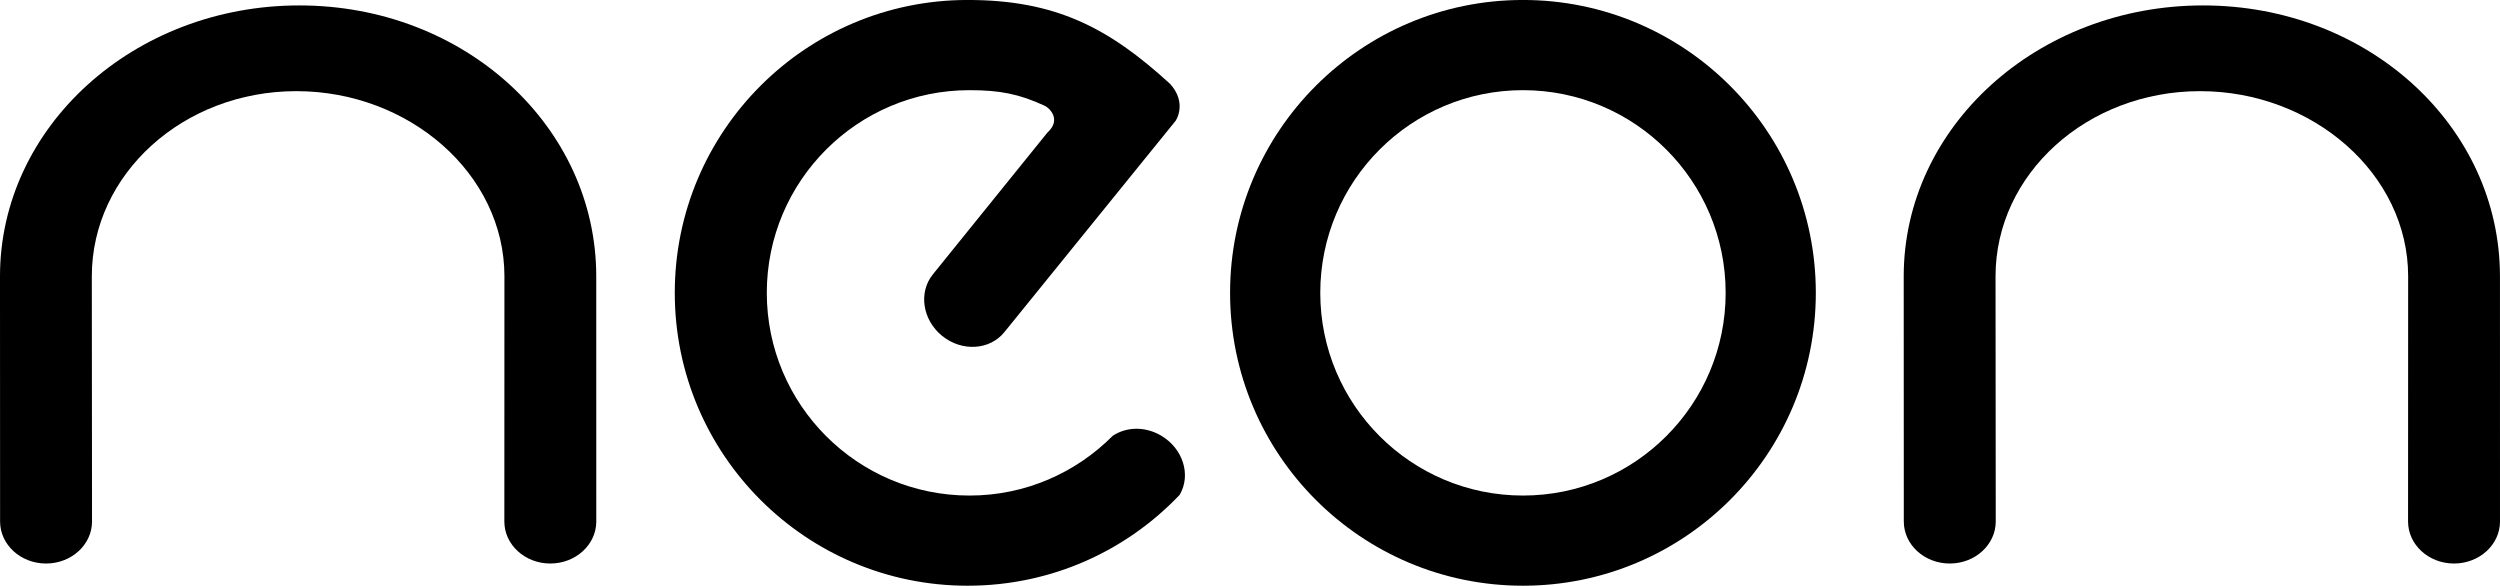 <svg xmlns="http://www.w3.org/2000/svg" width="336.512" height="78.84"><defs><clipPath id="a"><path d="M165 0h80v78.84h-80zm0 0"/></clipPath><clipPath id="b"><path d="M256 0h80.512v76H256Zm0 0"/></clipPath><clipPath id="c"><path d="M90 0h70v78.84H90Zm0 0"/></clipPath></defs><path d="M67.898 37.195c0-13.765-12.785-24.925-28.011-24.925-15.23 0-27.528 11.16-27.528 24.925l.028 33c0 3.121-2.774 5.657-6.188 5.657-3.418 0-6.187-2.536-6.187-5.657l-.012-33C0 17.055 18.012.73 40.293.73c22.277 0 39.965 16.325 39.965 36.465l.004 33c0 3.121-2.774 5.657-6.188 5.657-3.418 0-6.187-2.536-6.187-5.657l.011-33"/><g clip-path="url(#a)"><path d="M244.418 39.418c0 21.773-17.648 39.422-39.422 39.422-21.77 0-39.422-17.649-39.422-39.422 0-21.77 17.653-39.422 39.422-39.422 21.774 0 39.422 17.652 39.422 39.422zm-39.422-27.281c-15.066 0-27.281 12.215-27.281 27.281 0 15.066 12.215 27.285 27.281 27.285 15.07 0 27.285-12.219 27.285-27.285s-12.215-27.281-27.285-27.281"/></g><g clip-path="url(#b)"><path d="M324.148 37.195c0-13.765-12.785-24.925-28.011-24.925-15.23 0-27.528 11.16-27.528 24.925l.028 33c0 3.121-2.774 5.657-6.188 5.657-3.418 0-6.187-2.536-6.187-5.657l-.012-33c0-20.14 18.012-36.465 40.29-36.465 22.28 0 39.968 16.325 39.968 36.465l.004 33c0 3.121-2.774 5.657-6.188 5.657-3.418 0-6.187-2.536-6.187-5.657l.012-33"/></g><g clip-path="url(#c)"><path d="m158.145 16.383-22.958 28.332c-1.964 2.426-5.71 2.648-8.367.5-2.656-2.153-3.215-5.863-1.246-8.29l15.406-19.073c1.97-1.782.22-3.344-.312-3.594-3.469-1.613-6.094-2.121-10.172-2.121-15.066 0-27.281 12.215-27.281 27.281 0 15.066 12.215 27.285 27.281 27.285 7.563 0 14.352-3.082 19.293-8.05 1.828-1.204 4.32-1.294 6.484-.028 2.95 1.727 4.094 5.281 2.52 7.977-7.184 7.558-17.297 12.238-28.547 12.238-21.77 0-39.418-17.649-39.418-39.422 0-21.77 17.649-39.422 39.418-39.422 11.805 0 18.953 3.7 27.246 11.285 2.332 2.54.832 4.977.653 5.102"/></g></svg>
